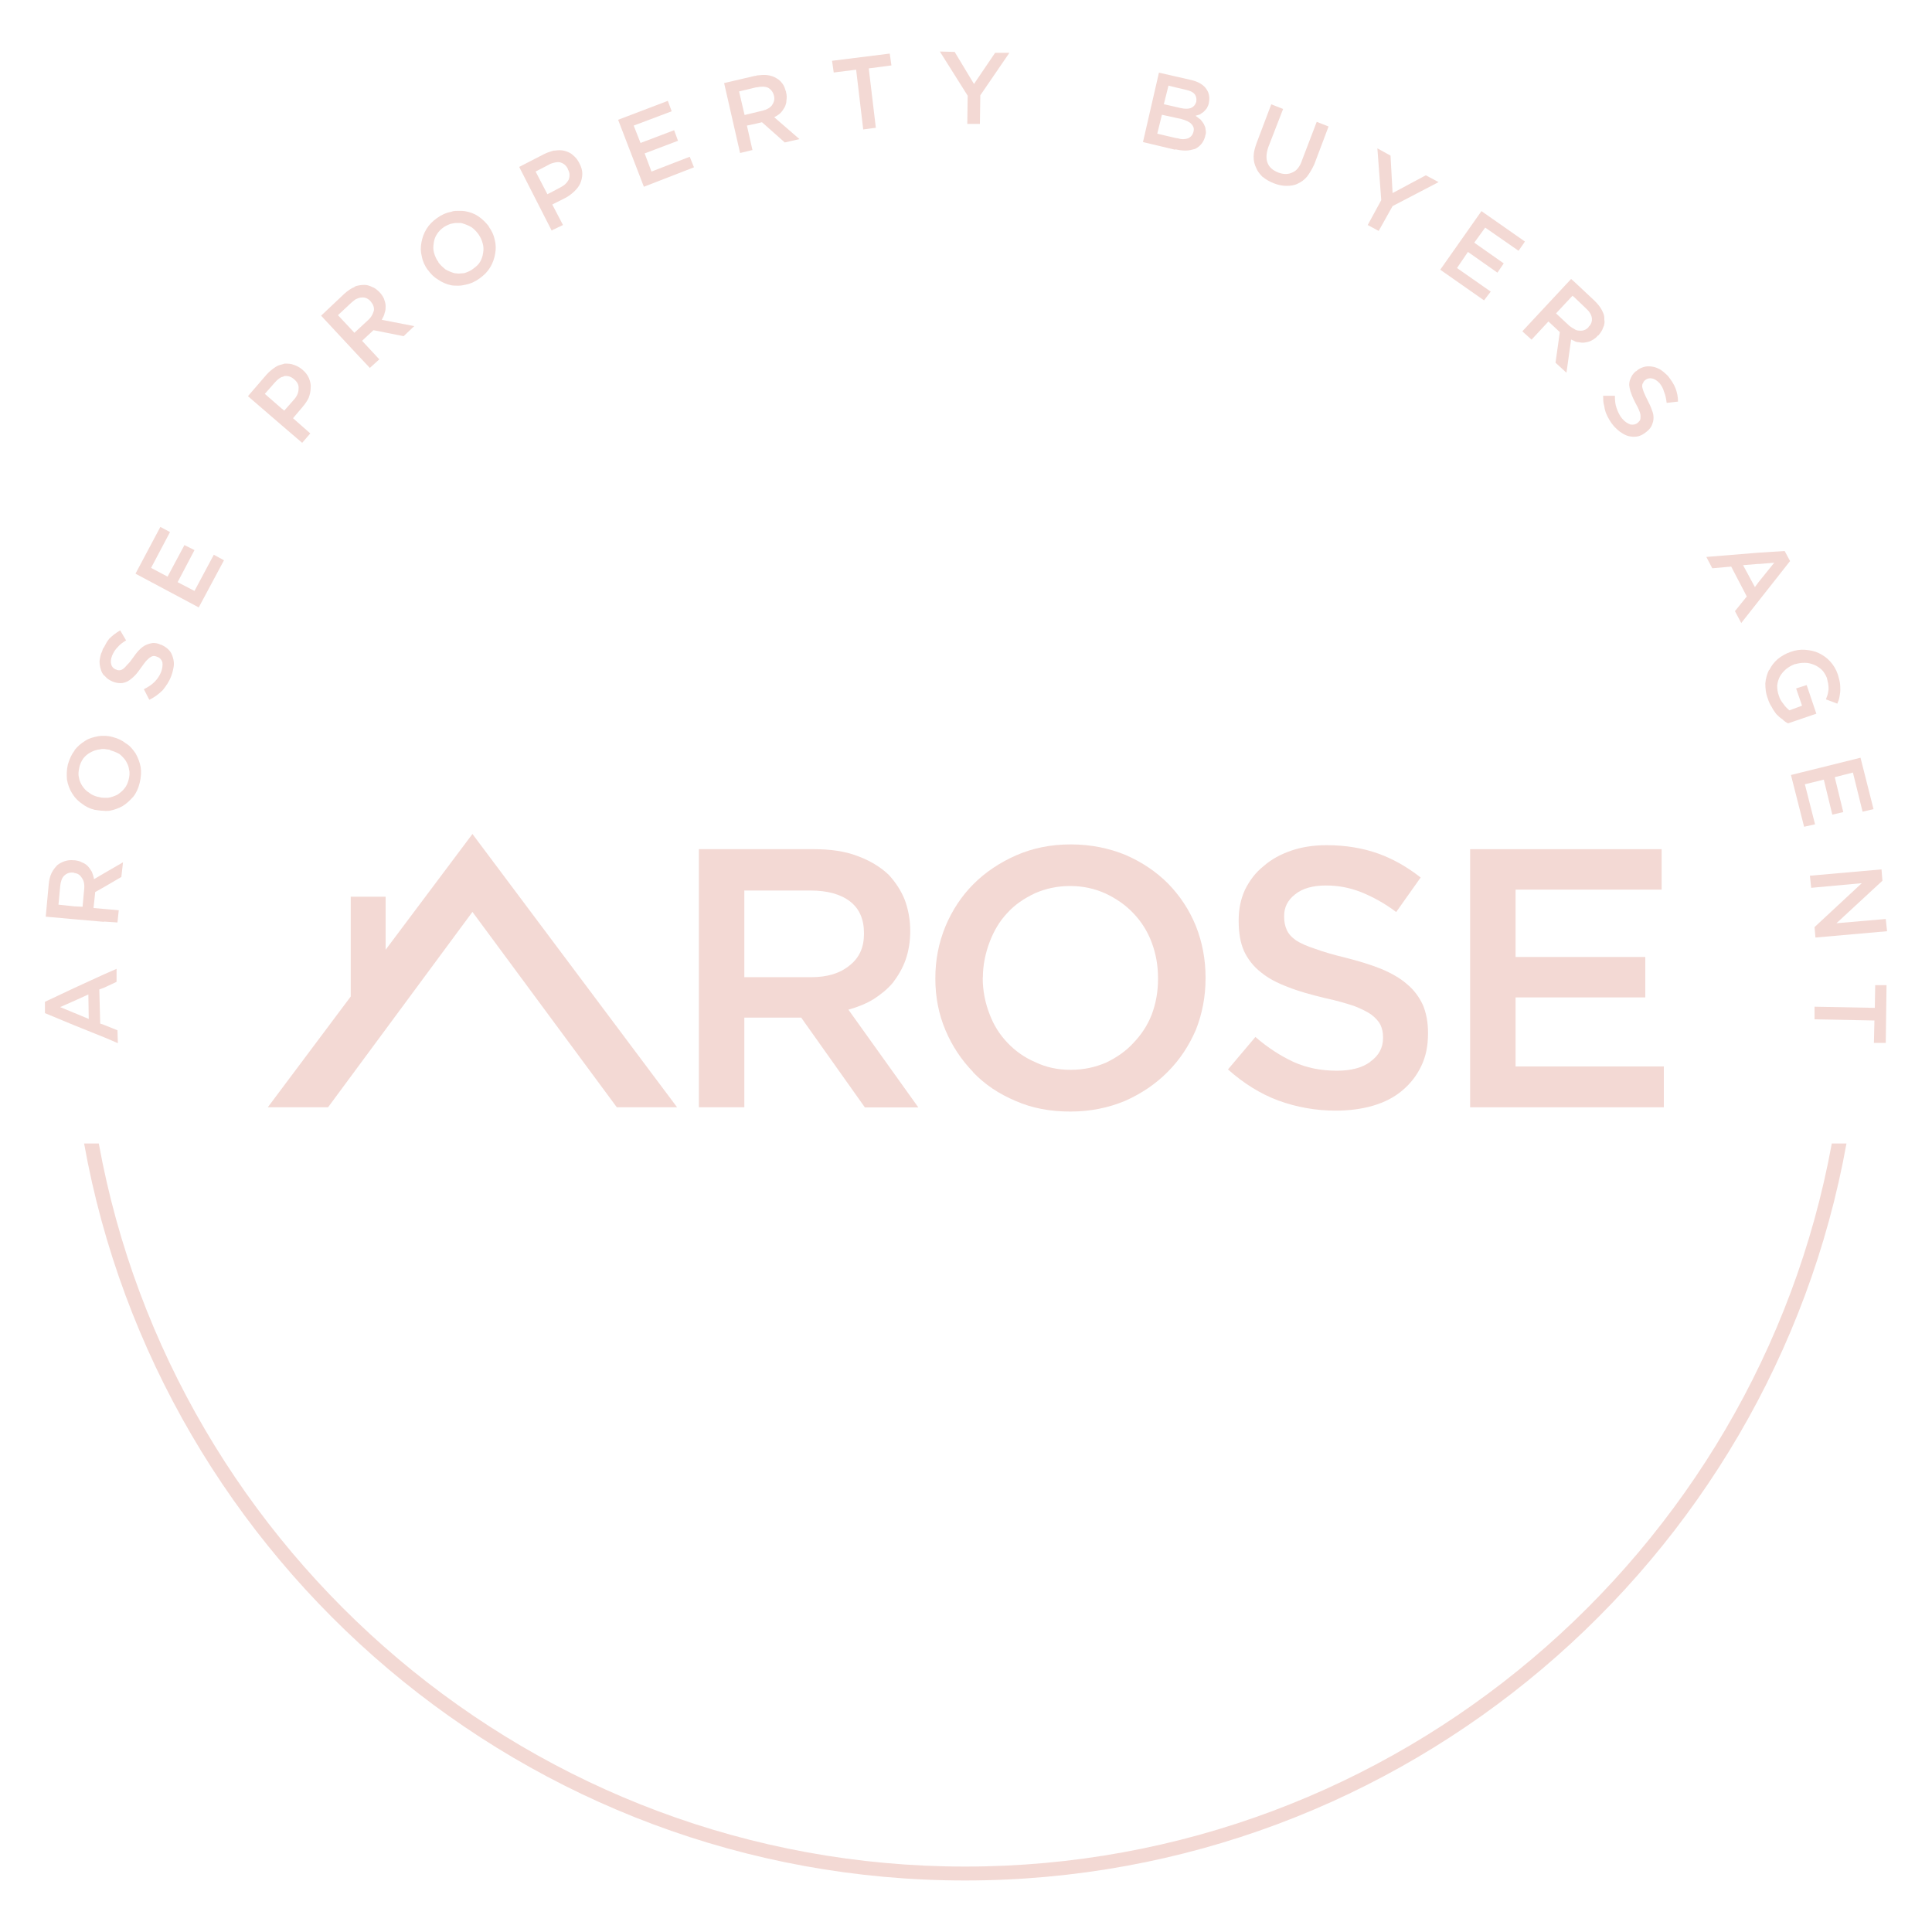 <svg xmlns="http://www.w3.org/2000/svg" id="uuid-b70d4931-dbed-4131-81c3-a40a2a001da8" viewBox="0 0 150 150"><path d="m57.8,79.01h4.41l.23.33,4.71,6.64h4.15l-5.43-7.59c.72-.2,1.37-.46,1.96-.82.56-.36,1.08-.78,1.5-1.28.39-.52.75-1.11.98-1.77.23-.65.36-1.41.36-2.22v-.03c0-.88-.16-1.7-.43-2.42-.29-.72-.72-1.37-1.24-1.93-.65-.62-1.47-1.11-2.45-1.47-.95-.36-2.09-.52-3.33-.52h-8.96v20.04h3.53v-6.96Zm0-9.87h5.13c1.31,0,2.35.29,3.07.85.72.56,1.08,1.37,1.08,2.48v.03c0,1.05-.36,1.86-1.11,2.45-.75.62-1.73.92-3.01.92h-5.17v-6.74Z" style="fill:#f3d9d4;"></path><path d="m75.56,83.26c.92.95,1.99,1.67,3.3,2.22,1.27.56,2.68.82,4.22.82h.03c1.54,0,2.94-.29,4.22-.82,1.27-.56,2.39-1.31,3.33-2.26.95-.95,1.67-2.06,2.19-3.27.49-1.24.75-2.58.75-3.99v-.07c0-1.41-.26-2.75-.75-3.99-.52-1.28-1.24-2.35-2.16-3.3-.92-.92-2.03-1.67-3.3-2.22-1.27-.52-2.68-.82-4.25-.82h-.03c-1.54,0-2.94.29-4.22.85-1.27.56-2.39,1.31-3.3,2.22-.95.95-1.67,2.06-2.19,3.3-.52,1.28-.78,2.58-.78,4.02v.03c0,1.44.26,2.75.78,3.99.52,1.24,1.24,2.32,2.16,3.27Zm.75-7.36c0-.98.2-1.9.52-2.75.33-.88.78-1.63,1.37-2.26.59-.65,1.31-1.14,2.16-1.54.82-.36,1.73-.56,2.71-.56h.03c.98,0,1.9.2,2.75.59.82.39,1.54.88,2.16,1.54.59.62,1.08,1.37,1.41,2.26.33.88.49,1.8.49,2.78v.03c0,.98-.16,1.9-.49,2.78-.33.85-.82,1.57-1.41,2.19-.59.65-1.31,1.14-2.13,1.54-.85.36-1.73.56-2.75.56h-.03c-.98,0-1.9-.2-2.71-.59-.85-.36-1.57-.88-2.16-1.5-.62-.65-1.08-1.37-1.41-2.26-.33-.85-.52-1.8-.52-2.75v-.07Z" style="fill:#f3d9d4;"></path><path d="m106.39,82.44c-.62.46-1.5.69-2.58.69-1.28,0-2.39-.23-3.4-.69-.98-.46-1.96-1.08-2.94-1.93l-2.13,2.52c1.21,1.08,2.52,1.9,3.92,2.42,1.44.52,2.91.78,4.45.78,1.05,0,2.03-.13,2.91-.39.88-.26,1.64-.65,2.26-1.18.62-.52,1.11-1.14,1.47-1.9.36-.75.52-1.57.52-2.52v-.07c0-.78-.13-1.5-.39-2.13-.29-.62-.69-1.18-1.24-1.63-.52-.46-1.21-.85-1.99-1.18-.82-.33-1.77-.62-2.81-.88-.95-.23-1.73-.46-2.35-.69-.62-.2-1.11-.42-1.47-.65-.36-.26-.59-.52-.72-.82-.13-.29-.2-.62-.2-1.01v-.07c0-.65.26-1.21.85-1.67.56-.46,1.37-.69,2.39-.69.95,0,1.83.16,2.75.52.88.36,1.8.85,2.71,1.54l1.9-2.68c-1.05-.82-2.13-1.44-3.3-1.86-1.18-.42-2.52-.65-3.99-.65-.98,0-1.9.13-2.75.42-.85.29-1.57.69-2.16,1.21-.62.49-1.08,1.11-1.44,1.83-.33.72-.49,1.5-.49,2.35v.07c0,.92.13,1.7.42,2.35.29.62.72,1.18,1.31,1.64.56.46,1.24.82,2.09,1.14.82.33,1.77.59,2.84.85.95.2,1.7.43,2.29.62.59.23,1.05.46,1.37.69.33.26.56.52.69.78.13.29.2.59.2.95v.07c0,.75-.33,1.37-.98,1.83Z" style="fill:#f3d9d4;"></path><polygon points="129.01 69.07 129.01 65.93 114.14 65.93 114.14 85.97 129.18 85.97 129.18 82.8 117.67 82.8 117.67 77.44 127.74 77.44 127.74 74.3 117.67 74.3 117.67 69.07 129.01 69.07" style="fill:#f3d9d4;"></polygon><polygon points="27.23 69.62 27.23 77.37 20.79 85.97 25.47 85.97 36.68 70.8 47.89 85.97 52.57 85.97 36.68 64.75 29.94 73.74 29.94 69.62 27.23 69.62" style="fill:#f3d9d4;"></polygon><path d="m74.93,144.92c-33.48,0-61.47-24.29-67.26-56.14h-1.14c5.82,32.47,34.3,57.22,68.4,57.22s62.58-24.75,68.43-57.22h-1.14c-5.82,31.85-33.81,56.14-67.29,56.14Z" style="fill:#f3d9d4;"></path><polygon points="140.07 64.19 140.92 64 140.13 60.89 141.6 60.53 142.26 63.25 143.11 63.05 142.45 60.34 143.86 59.98 144.61 63.02 145.46 62.82 144.45 58.83 139.05 60.17 140.07 64.19" style="fill:#f3d9d4;"></polygon><polygon points="140.62 68.93 144.55 68.57 140.88 71.98 140.95 72.79 146.51 72.3 146.41 71.35 142.58 71.68 146.15 68.38 146.08 67.5 140.52 67.99 140.62 68.93" style="fill:#f3d9d4;"></polygon><path d="m134.41,43.99l1.21,2.32-.92,1.14.49.92,1.34-1.7,2.45-3.11-.42-.78-2.03.13-4.05.33.46.88,1.47-.13Zm2.13-.2l1.21-.1-1.21,1.5-.29.39-.92-1.7,1.21-.1Z" style="fill:#f3d9d4;"></path><polygon points="115.74 22.64 113.12 20.81 113.97 19.56 116.26 21.17 116.75 20.45 114.46 18.84 115.31 17.67 117.9 19.47 118.29 18.91 118.39 18.75 118.29 18.68 115.02 16.39 111.82 20.94 115.22 23.32 115.74 22.64" style="fill:#f3d9d4;"></polygon><path d="m124.47,30.75c0,.26,0,.49.07.72.03.2.07.39.13.56.16.39.36.75.65,1.08.2.2.39.39.62.52.2.13.42.23.65.26s.43.03.65-.03c.23-.07.43-.2.62-.36.2-.16.33-.33.39-.49.07-.16.13-.36.13-.56s-.03-.39-.13-.62c-.07-.23-.2-.49-.33-.75-.13-.26-.23-.46-.29-.62-.07-.16-.1-.29-.13-.43,0-.13,0-.23.07-.29.03-.1.07-.16.16-.23.16-.13.33-.16.52-.13.2.03.39.16.59.36.16.2.29.42.36.69.1.23.16.52.2.85l.88-.1c0-.36-.07-.72-.2-1.05-.13-.33-.33-.62-.59-.95-.2-.2-.39-.36-.59-.49-.23-.13-.43-.2-.65-.23-.2-.03-.42-.03-.62.03-.23.07-.43.16-.59.33h-.03c-.2.16-.33.36-.39.52-.1.2-.13.36-.13.56.03.23.07.43.16.65.07.23.2.49.33.75.13.23.23.42.29.59.07.16.1.29.1.42,0,.1,0,.2-.03.29-.03.07-.1.13-.16.2l-.03.03c-.16.13-.33.16-.56.13-.2-.07-.42-.2-.62-.43-.23-.26-.36-.56-.46-.85-.1-.26-.13-.59-.13-.95h-.92Z" style="fill:#f3d9d4;"></path><polygon points="107.04 17.93 108.12 16 111.69 14.14 110.7 13.61 108.12 14.99 107.96 12.08 106.94 11.52 107.24 15.54 106.19 17.47 107.04 17.93" style="fill:#f3d9d4;"></polygon><path d="m118.19,25.71l.1.1.62.56,1.31-1.41.88.82v.03l-.33,2.35.85.78.36-2.58c.07.03.13.07.23.1.1.07.2.1.29.1.2.03.39.07.56.03.2-.03.36-.07.52-.16.2-.1.36-.23.49-.39h.03c.16-.2.29-.36.36-.59.03-.03.03-.1.07-.16.03-.13.07-.29.03-.46,0-.1,0-.23-.03-.36-.03-.13-.1-.26-.16-.39-.13-.26-.33-.49-.59-.75l-1.57-1.47-.23-.2-3.69,3.96-.1.1Zm3.89-2.75l.13.1.92.88c.26.23.43.49.46.75.03.23-.03.49-.26.69v.03c-.2.2-.43.29-.69.26-.16,0-.29-.03-.42-.13-.13-.07-.23-.13-.36-.23l-1.05-.98,1.28-1.37Z" style="fill:#f3d9d4;"></path><path d="m98.05,13.74c.23.2.52.36.85.49.33.13.65.2.98.2.29,0,.59-.03.85-.16.29-.13.52-.29.75-.56.2-.26.39-.59.56-.95l1.11-2.94-.92-.36-1.14,2.98c-.16.49-.42.82-.75.95-.33.16-.69.16-1.11,0-.39-.16-.69-.39-.82-.75-.13-.33-.1-.75.07-1.24l1.14-2.94-.92-.36-1.14,3.01c-.13.36-.23.72-.23,1.05s.07.62.2.88c.1.26.29.49.52.72Z" style="fill:#f3d9d4;"></path><path d="m137.35,52c-.16.33-.26.69-.29,1.05,0,.39.03.78.2,1.21.07.23.16.42.29.62.1.2.23.39.36.56.13.13.29.29.46.39.13.13.29.26.46.33l2.19-.75-.75-2.22-.82.26.46,1.34-.98.36c-.16-.13-.33-.29-.46-.49-.16-.2-.29-.39-.36-.65-.1-.26-.13-.52-.13-.78.03-.26.1-.49.2-.69.13-.23.29-.42.49-.59.2-.16.42-.29.69-.39h.03c.26-.07.49-.1.75-.1s.49.07.72.16c.23.1.42.23.59.39.16.16.29.39.39.62.03.16.07.33.1.46.03.16.03.29.03.43-.03.13-.03.26-.07.39-.03.13-.1.26-.13.39l.88.33c.07-.16.13-.33.16-.49.03-.2.07-.36.07-.56,0-.16,0-.36-.03-.56-.03-.2-.1-.43-.16-.65-.13-.39-.33-.72-.59-1.01-.26-.29-.56-.49-.88-.65-.33-.16-.69-.23-1.08-.26-.36-.03-.75.03-1.11.16-.39.13-.72.33-1.01.56-.29.26-.49.52-.65.85Z" style="fill:#f3d9d4;"></path><path d="m8.07,52.42s.07.07.1.1c.13.16.33.29.56.39.23.1.46.13.65.13s.39-.07.56-.16c.16-.1.33-.23.52-.42.16-.16.33-.39.49-.62.16-.23.29-.39.39-.52.13-.13.23-.23.33-.29.1-.07.2-.1.29-.1.07,0,.16.03.26.07.2.07.33.23.39.42.03.23,0,.46-.1.75-.13.33-.33.59-.52.78-.23.23-.49.39-.82.56l.42.82c.43-.2.75-.46,1.05-.75.26-.33.49-.65.65-1.08.1-.26.16-.52.2-.78.03-.23,0-.46-.07-.69-.07-.23-.16-.42-.33-.59-.16-.16-.36-.29-.59-.39h-.03c-.2-.1-.39-.13-.59-.13-.2.03-.36.07-.56.16-.16.07-.33.2-.52.39-.16.16-.33.39-.49.62-.16.23-.29.39-.43.52-.13.16-.23.26-.33.33-.1.07-.2.1-.29.1-.07,0-.16,0-.26-.07h-.03c-.16-.07-.29-.2-.33-.39-.07-.2-.03-.43.07-.69.1-.23.23-.46.43-.65.16-.2.39-.36.65-.52l-.46-.78c-.33.2-.62.42-.85.65-.16.2-.29.43-.42.69-.07.07-.1.16-.13.29-.13.23-.16.49-.2.75,0,.23.03.46.1.65.03.16.13.33.23.46Z" style="fill:#f3d9d4;"></path><path d="m5.59,61.58c.07.1.13.2.2.29.16.2.33.36.56.52.29.23.62.39,1.01.49h.03c.23.03.46.07.69.07.13.03.29,0,.42,0,.36-.07.72-.2,1.01-.36.33-.2.59-.46.85-.75.23-.29.39-.65.49-1.08.1-.42.13-.82.07-1.21-.07-.36-.2-.72-.39-1.05-.2-.29-.42-.59-.75-.78-.29-.23-.62-.39-1.01-.49-.23-.07-.46-.1-.69-.1-.16,0-.29,0-.46.03-.36.07-.72.16-1.01.36-.33.2-.59.43-.82.72v.03c-.23.29-.39.65-.52,1.08-.1.43-.1.82-.07,1.18.07.39.2.75.39,1.05Zm.56-1.99c.07-.26.16-.49.33-.72.16-.2.36-.36.56-.46.23-.13.46-.2.72-.23.1-.03.2-.03.33-.03.13.03.29.03.46.07v.03c.26.07.49.16.72.29.2.16.36.33.49.52.13.23.23.42.26.69.07.26.03.52-.03.78-.07.26-.16.49-.33.69-.16.2-.36.36-.56.49-.23.1-.46.2-.72.23h-.29c-.16,0-.33-.03-.46-.07h-.03c-.26-.07-.49-.16-.69-.33-.23-.13-.39-.33-.52-.52-.13-.2-.23-.42-.26-.65-.07-.26-.03-.52.03-.78Z" style="fill:#f3d9d4;"></path><path d="m91.25,11.59c.29.07.56.1.82.1s.49-.07.72-.13c.2-.1.36-.23.49-.39.13-.16.23-.36.29-.59v-.03c.07-.16.07-.36.03-.49,0-.16-.07-.29-.13-.42-.07-.13-.16-.23-.26-.36-.13-.1-.26-.2-.39-.29.1-.03.2-.07.33-.1.1-.07.2-.13.29-.2.1-.1.2-.2.26-.29.07-.13.13-.26.16-.42v-.03c.07-.33.03-.69-.16-.98-.23-.39-.69-.65-1.31-.78l-1.14-.26-1.27-.29-1.24,5.39,2.48.59h.03Zm-.52-4.94l.52.13.85.2c.29.07.52.16.65.33.13.16.16.36.13.56v.03c-.07.23-.2.39-.43.49-.2.07-.46.07-.78,0l-.43-.1-.88-.2.36-1.44Zm-.52,2.26l1.05.23.46.1c.36.1.65.23.78.39.16.16.23.36.16.59v.03c-.07.23-.2.39-.42.49-.2.07-.49.1-.78,0l-.2-.03-1.41-.33.36-1.47Z" style="fill:#f3d9d4;"></path><path d="m9.15,80.97l-.03-.98-1.05-.42-.29-.1-.07-2.65.36-.13.98-.46v-1.01l-.98.43-2.29,1.05-2.29,1.08v.88l2.29.95,2.29.92,1.08.46Zm-3.37-2.32l-1.11-.46,1.11-.49,1.08-.49.03,1.9-1.11-.46Z" style="fill:#f3d9d4;"></path><polygon points="145.56 78.25 140.88 78.16 140.88 79.14 145.53 79.23 145.49 80.97 146.41 80.97 146.47 76.49 145.59 76.49 145.56 78.25" style="fill:#f3d9d4;"></polygon><path d="m23.47,34.37l.62-.72-1.34-1.18.72-.85c.2-.23.36-.46.49-.72.1-.26.16-.52.16-.78.03-.26-.03-.49-.13-.75-.1-.23-.26-.46-.49-.65l-.03-.03c-.2-.16-.42-.29-.65-.36-.23-.1-.49-.1-.72-.1-.07.03-.13.03-.23.07-.16.03-.33.1-.49.2-.23.16-.46.33-.69.59l-1.44,1.67,2.62,2.26,1.6,1.37Zm-2.91-3.79l.75-.85c.2-.23.36-.36.56-.46.07,0,.13-.03.2-.07.29-.03.52.03.78.26.23.2.36.42.33.72,0,.29-.1.56-.36.85l-.75.85-.2-.16-1.31-1.14Z" style="fill:#f3d9d4;"></path><path d="m8.07,71.55l1.05.07.1-.95-1.14-.1-.82-.07.13-1.21v-.03l.69-.39,1.34-.78.13-1.14-1.47.85-.78.46c-.03-.2-.1-.39-.16-.56-.1-.16-.2-.33-.33-.46-.13-.13-.29-.23-.46-.29-.16-.1-.36-.13-.56-.16h-.07c-.23-.03-.46,0-.69.07-.2.07-.39.16-.56.29-.16.16-.33.36-.46.62s-.2.56-.23.92l-.23,2.48,2.22.2,2.29.2Zm-3.53-1.31l.13-1.41c.03-.36.13-.65.29-.82.2-.2.43-.29.72-.26h.03s.03,0,.07.03c.23.03.42.13.56.36.16.2.23.49.2.85l-.13,1.41-.62-.03-1.24-.13Z" style="fill:#f3d9d4;"></path><polygon points="17.39 43.5 16.6 43.07 15.1 45.88 13.79 45.2 15.1 42.71 14.32 42.32 13.01 44.77 11.73 44.09 13.2 41.31 12.45 40.91 10.52 44.54 15.43 47.16 17.39 43.5" style="fill:#f3d9d4;"></polygon><path d="m58.42,11.65l-.43-1.9.75-.16.42-.1,1.77,1.57,1.14-.26-1.96-1.7c.2-.1.36-.2.49-.33.13-.13.23-.29.33-.46.07-.16.13-.33.13-.52.03-.2.03-.42-.03-.62v-.03c-.07-.23-.13-.43-.26-.62-.13-.16-.26-.33-.46-.43-.2-.13-.46-.23-.75-.26-.26-.03-.52,0-.82.03-.03.03-.07.03-.13.03l-2.39.56,1.24,5.43.95-.23Zm.33-4.87c.36-.07.65-.07.88.03.23.13.39.33.46.62.07.29,0,.52-.16.75-.16.2-.39.33-.75.42l-.42.1-.95.23-.43-1.83,1.37-.33Z" style="fill:#f3d9d4;"></path><path d="m28.73,28.55l.72-.65-1.34-1.44.88-.82h.03l2.32.46.82-.78-2.52-.49c.1-.2.2-.36.23-.56.07-.16.07-.36.07-.52,0-.2-.07-.36-.13-.56-.07-.16-.2-.36-.36-.52-.16-.16-.36-.33-.56-.39-.2-.1-.39-.16-.59-.16-.23,0-.46.03-.69.1-.03.03-.07.03-.1.07-.26.1-.52.29-.78.52l-1.8,1.7,2.68,2.88,1.11,1.18Zm-1.21-2.71l-1.28-1.37,1.05-.98c.13-.1.23-.2.33-.26.16-.07.29-.13.46-.13.26-.03.49.07.69.29.2.23.29.46.26.72-.07.26-.2.52-.46.75l-.95.88-.1.1Z" style="fill:#f3d9d4;"></path><polygon points="75.1 9.62 76.08 9.62 76.11 7.4 78.37 4.1 77.26 4.1 75.62 6.52 74.12 4.03 72.97 4 75.13 7.43 75.1 9.62" style="fill:#f3d9d4;"></polygon><polygon points="66.47 5.41 67.02 10.05 68 9.92 67.45 5.31 69.21 5.08 69.08 4.16 64.6 4.72 64.73 5.63 66.47 5.41" style="fill:#f3d9d4;"></polygon><polygon points="53.88 12.99 53.55 12.17 50.58 13.32 50.05 11.91 52.64 10.93 52.34 10.11 49.73 11.1 49.2 9.75 52.15 8.64 51.85 7.83 47.99 9.3 49.99 14.5 53.88 12.99" style="fill:#f3d9d4;"></polygon><path d="m33.21,20.94c.23.33.49.59.82.78.29.2.65.36,1.01.43.16.03.36.03.56.03.16,0,.36-.03.52-.07.39-.07.75-.23,1.11-.49s.62-.52.82-.85c.2-.33.33-.69.39-1.05.07-.36.07-.72-.03-1.11-.07-.36-.23-.69-.46-1.01v-.03c-.23-.29-.49-.56-.82-.78-.29-.2-.65-.33-1.01-.39-.16-.03-.36-.03-.52-.03-.2,0-.39,0-.56.07-.39.07-.75.23-1.11.49-.33.23-.62.52-.82.85-.2.33-.33.69-.39,1.05-.07.36-.07.72.03,1.08.07.39.23.72.46,1.05Zm.46-2.03c.03-.26.1-.49.23-.69.13-.23.33-.42.56-.59.23-.13.46-.26.72-.29.13-.03.26-.03.43-.03.1,0,.2,0,.29.03.23.07.46.16.69.29.2.13.39.33.56.56.16.23.26.46.33.72.07.23.07.49.03.72-.03.23-.1.46-.23.69-.13.23-.33.39-.56.56-.2.16-.46.26-.69.33-.16,0-.29.03-.42.03s-.23-.03-.33-.03c-.23-.07-.46-.16-.69-.29-.2-.16-.39-.33-.56-.56v-.03c-.16-.2-.26-.46-.33-.69-.07-.26-.07-.49-.03-.72Z" style="fill:#f3d9d4;"></path><path d="m42.89,17.86l.82-.39-.82-1.57v-.03l.98-.49c.26-.13.52-.33.72-.52.2-.2.36-.39.46-.62.1-.23.16-.49.16-.75s-.07-.52-.23-.82c-.13-.26-.29-.46-.49-.62-.16-.16-.39-.26-.62-.33-.26-.07-.49-.07-.78-.03-.07,0-.13,0-.2.03-.2.07-.43.13-.62.23l-1.96,1.01,2.52,4.94.07-.03Zm-1.31-4.54l1.01-.52c.1-.07.2-.1.29-.13.23-.07.42-.1.59-.07.26.07.49.23.62.52v.03c.16.26.16.52.07.78-.13.26-.33.46-.65.62l-.62.33-.39.2-.92-1.77Z" style="fill:#f3d9d4;"></path></svg>